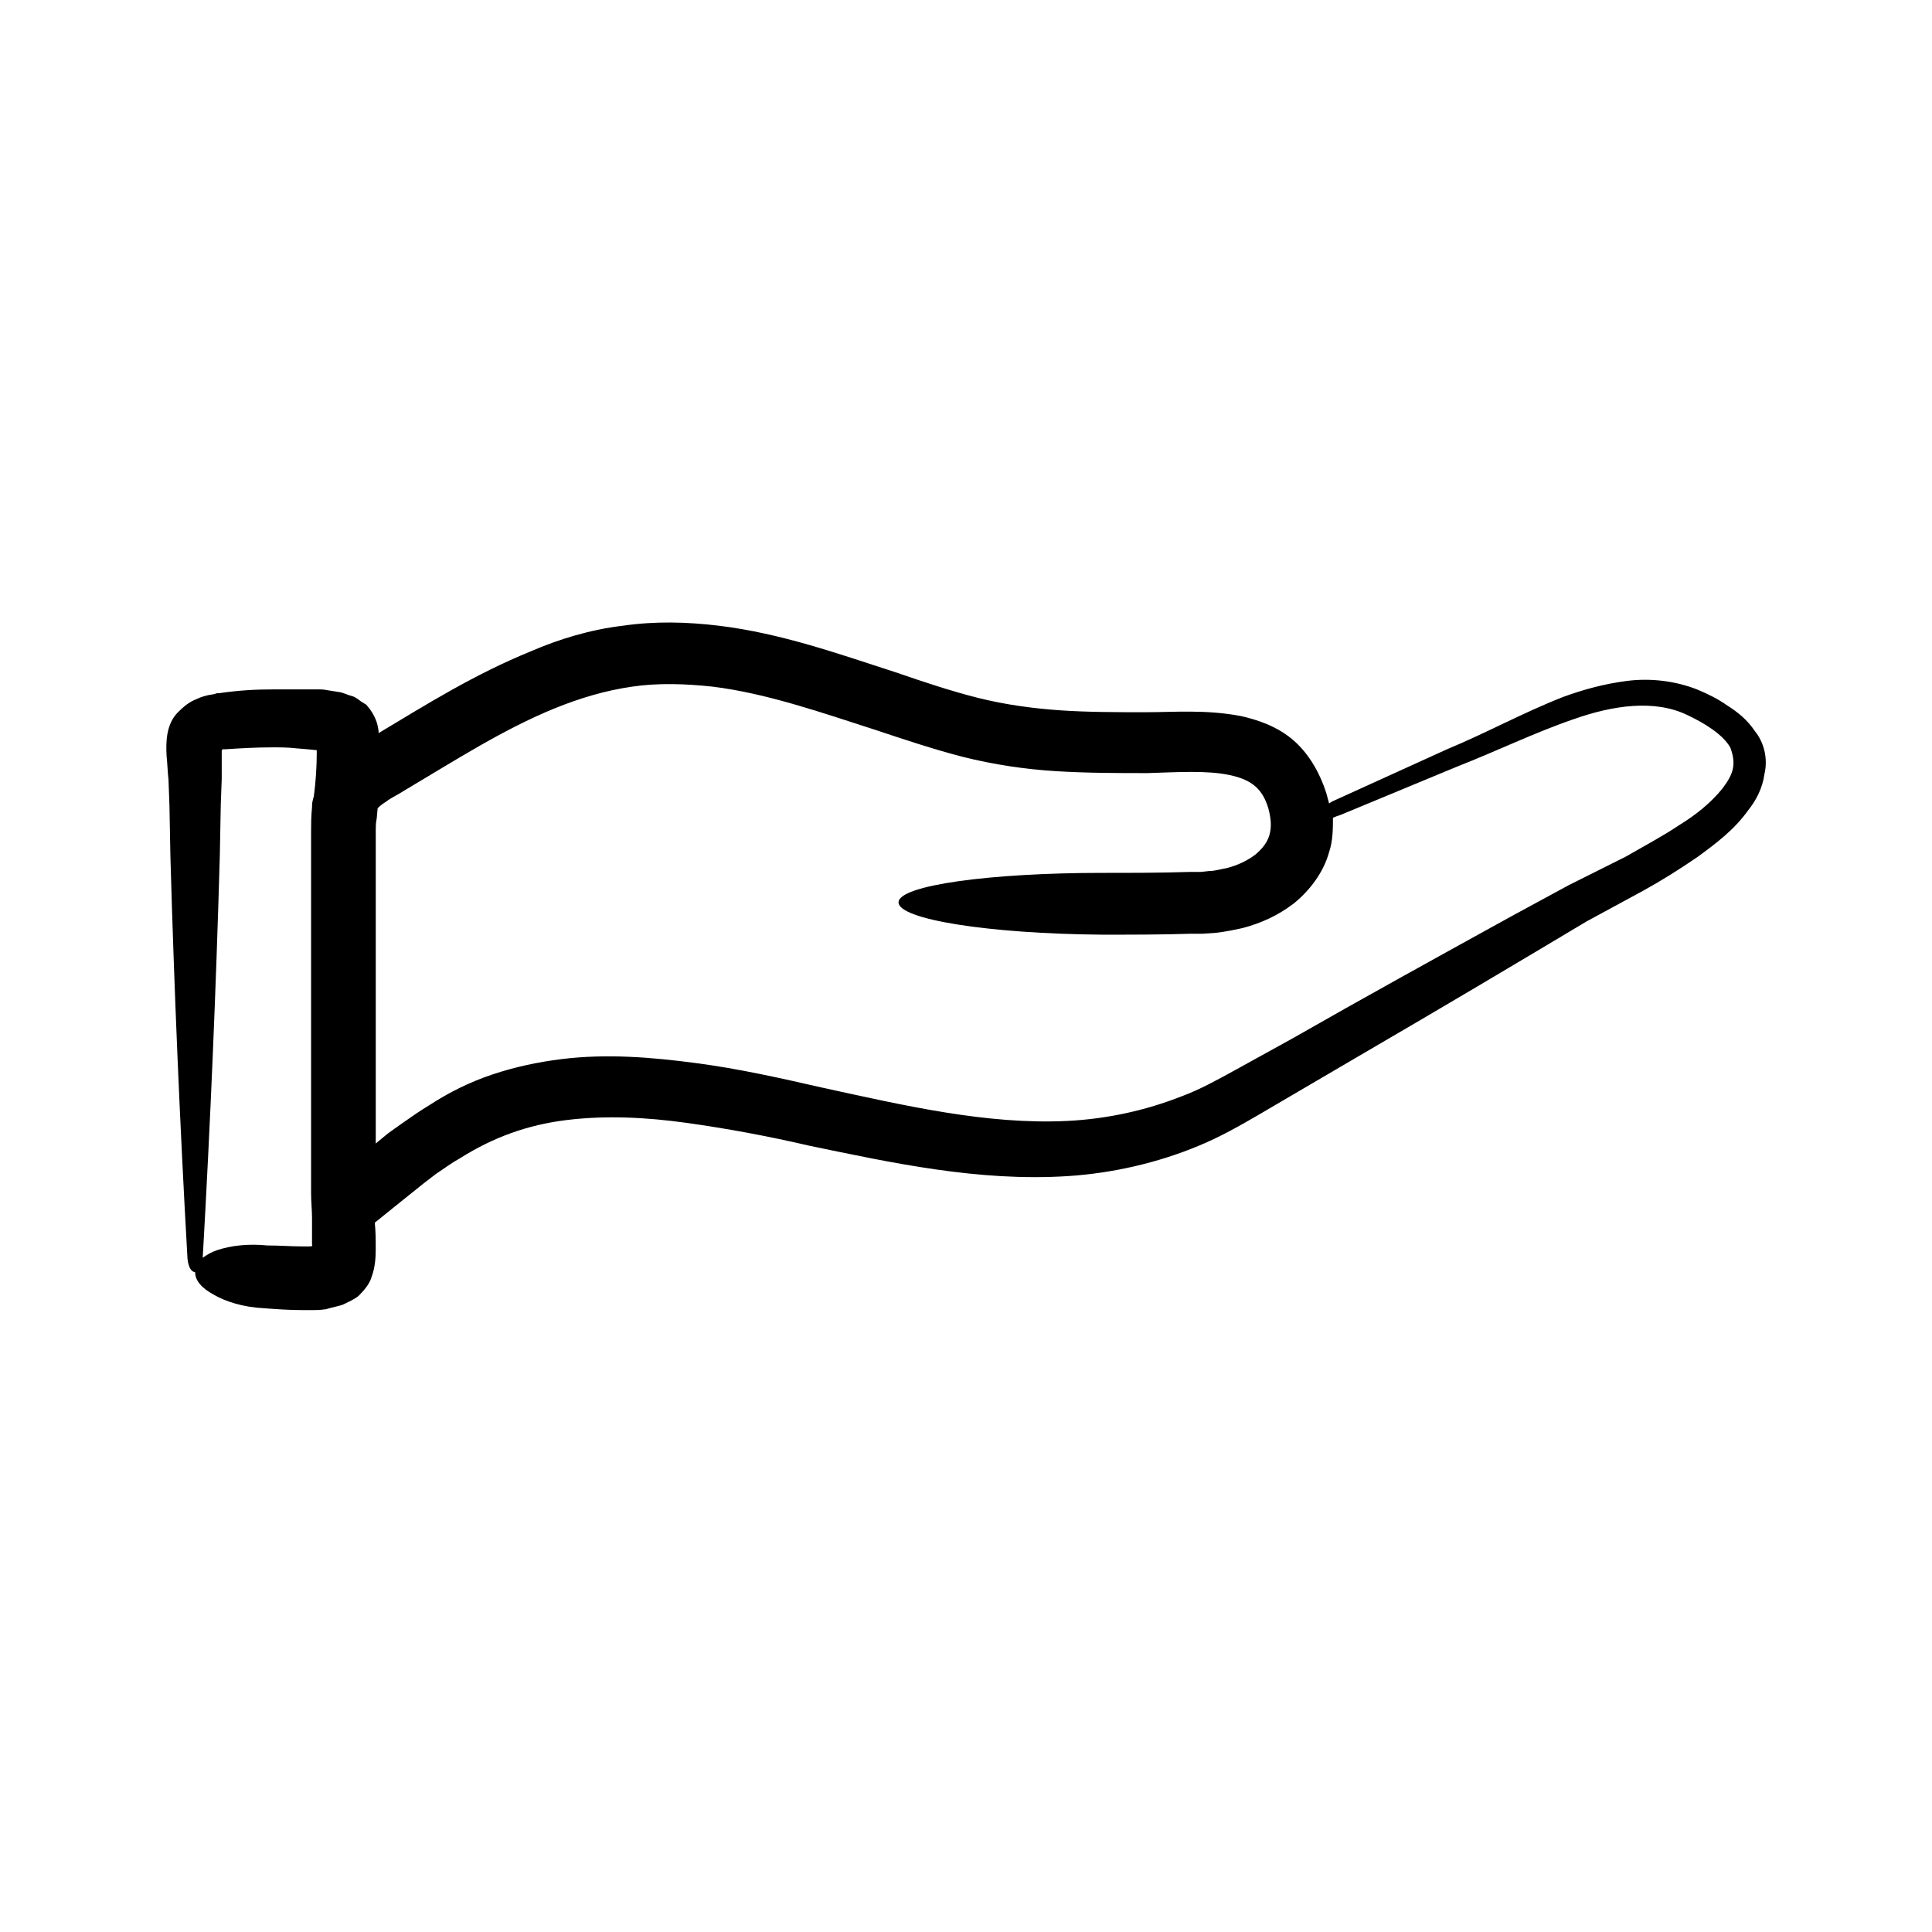 <?xml version="1.0" encoding="UTF-8"?>
<!-- Uploaded to: ICON Repo, www.iconrepo.com, Generator: ICON Repo Mixer Tools -->
<svg fill="#000000" width="800px" height="800px" version="1.1" viewBox="144 144 512 512" xmlns="http://www.w3.org/2000/svg">
 <path d="m609.08 337.78c-2.016-3.023-4.535-5.039-7.305-6.801-2.519-1.762-5.039-3.023-8.062-4.281-5.793-2.266-12.344-3.023-18.391-2.266-6.047 0.754-11.586 2.266-17.129 4.281-10.832 4.281-20.402 9.574-30.73 13.855l-30.48 13.855c-0.25 0.25-0.504 0.25-0.754 0.504-0.25-1.008-0.504-1.762-0.754-2.769-1.512-4.785-4.281-10.078-8.566-13.855-4.281-3.777-9.574-5.543-14.105-6.551-9.32-1.762-17.633-1.008-25.191-1.008s-15.367 0-22.672-0.504c-7.305-0.504-14.609-1.512-21.664-3.273-7.055-1.762-14.609-4.281-21.914-6.801-14.863-4.785-30.23-10.328-46.855-12.344-8.312-1.008-16.879-1.258-25.441 0-8.566 1.008-16.879 3.527-24.434 6.801-14.863 6.047-27.711 14.105-40.305 21.664v-0.504c-0.25-2.266-1.008-4.031-2.266-5.793l-1.008-1.258c-0.504-0.25-0.754-0.504-1.258-0.754-0.754-0.504-1.512-1.258-2.519-1.512-1.008-0.25-2.016-0.754-3.023-1.008l-3.281-0.512c-1.258-0.25-1.762-0.25-2.266-0.25h-5.289-7.055c-4.785 0-9.07 0.25-14.359 1.008h-0.504l-0.754 0.25-1.512 0.25c-1.008 0.25-2.016 0.504-3.023 1.008-2.016 0.754-3.527 2.016-5.039 3.527-3.023 3.023-3.273 7.559-3.023 11.586 0.25 2.519 0.25 4.031 0.504 6.297l0.25 6.801 0.25 13.352c1.008 35.52 2.519 71.289 4.535 106.81 0.25 2.266 1.008 3.527 2.016 3.527 0 2.266 1.762 4.281 5.039 6.047 3.023 1.762 7.809 3.273 13.098 3.527 3.273 0.25 6.801 0.504 10.328 0.504h2.769c1.008 0 1.762 0 3.527-0.25 1.512-0.504 3.273-0.754 4.535-1.258 1.512-0.754 2.769-1.258 4.031-2.266 1.512-1.512 3.023-3.273 3.527-5.289 0.754-2.016 1.008-4.535 1.008-6.801 0-2.769 0-5.039-0.25-7.305l9.07-7.305 3.777-3.023 3.273-2.519c2.266-1.512 4.281-3.023 6.551-4.281 8.816-5.543 17.887-8.816 28.215-10.078 10.328-1.258 20.906-0.754 31.738 0.754 10.832 1.512 21.664 3.527 32.496 6.047 21.914 4.535 44.84 9.574 68.52 8.062 11.84-0.754 23.93-3.527 34.762-8.062 5.543-2.266 10.832-5.289 15.617-8.062l14.609-8.566c19.398-11.336 38.793-22.672 58.191-34.258l14.359-8.566 14.863-8.062c5.039-2.769 9.824-5.793 14.609-9.07 4.785-3.527 9.574-7.055 13.352-12.344 2.016-2.519 3.777-5.793 4.281-9.574 1.008-4.277-0.25-8.559-2.519-11.332zm-383.14 136.53h-2.016c-2.769 0-5.793-0.25-9.07-0.25-5.039-0.504-9.574 0-13.352 1.258-1.512 0.504-2.769 1.258-3.777 2.016 2.016-35.52 3.527-71.039 4.535-106.81l0.25-13.352 0.25-6.801v-7.055c0-0.504 0-0.504 0.25-0.754h0.25 0.5c3.777-0.25 8.062-0.504 12.344-0.504 2.016 0 4.281 0 6.297 0.25l3.023 0.25 2.519 0.25v0.754c0 3.527-0.25 7.559-0.754 11.336 0 0.25-0.25 0.754-0.25 1.008-0.25 0.754-0.25 1.512-0.25 2.016-0.25 2.519-0.25 4.535-0.25 6.551v95.727c0 2.266 0.25 4.535 0.25 6.551v7.055c0.258 0.504-0.246 0.504-0.75 0.504zm377.35-126.96c-0.25 1.762-1.258 3.527-2.769 5.543-3.023 3.777-7.055 7.055-11.586 9.824-4.535 3.023-9.32 5.543-14.105 8.312l-15.113 7.559-14.863 8.062c-19.648 10.832-39.297 21.664-58.695 32.746l-14.609 8.062c-5.039 2.769-9.574 5.289-14.359 7.055-9.574 3.777-19.902 6.047-30.48 6.551-21.16 1.008-42.824-4.031-64.738-8.816-11.082-2.519-22.168-5.039-33.754-6.551-11.586-1.512-23.426-2.519-35.52-1.008-6.047 0.754-12.09 2.016-18.137 4.031-6.047 2.016-11.586 4.785-16.625 8.062-2.519 1.512-5.039 3.273-7.559 5.039l-3.527 2.519-2.769 2.266c-0.754 0.754-0.504 0.25-0.504 0.504v-83.379c0-0.504 0-1.762 0.25-2.769l0.25-2.769c0.25-0.25 1.008-1.008 2.266-1.762 1.258-1.008 3.023-1.762 4.535-2.769 13.602-8.062 26.449-16.375 40.055-21.914 6.801-2.769 13.602-4.785 20.656-5.793 6.801-1.008 14.105-0.754 21.16 0 14.359 1.762 28.719 6.801 43.578 11.586 7.559 2.519 15.113 5.039 22.922 7.055 8.062 2.016 16.375 3.273 24.688 3.777s16.121 0.504 24.184 0.504c8.062-0.25 15.617-0.754 21.664 0.504 6.047 1.258 8.816 3.777 10.328 8.816 1.512 5.543 0.504 9.07-3.527 12.344-2.016 1.512-4.535 2.769-7.559 3.527-1.512 0.25-3.023 0.754-4.535 0.754l-2.266 0.25h-3.023c-7.809 0.25-15.367 0.25-23.176 0.25-29.473 0-53.906 3.273-53.906 7.809 0 4.535 23.93 8.312 53.906 8.566 7.809 0 15.871 0 23.68-0.25h3.023l3.527-0.25c2.266-0.25 4.785-0.754 7.055-1.258 4.785-1.258 9.32-3.273 13.602-6.551 4.031-3.273 7.809-8.062 9.32-13.602 1.008-3.023 1.008-6.297 1.008-9.07 0.504-0.25 1.258-0.504 2.016-0.754l30.984-12.848c10.328-4.031 20.656-9.07 30.984-12.594 10.078-3.527 21.16-5.289 29.977-1.008 4.281 2.016 9.32 5.039 11.336 8.566 0.754 1.992 1.008 3.758 0.754 5.269z"/>
</svg>